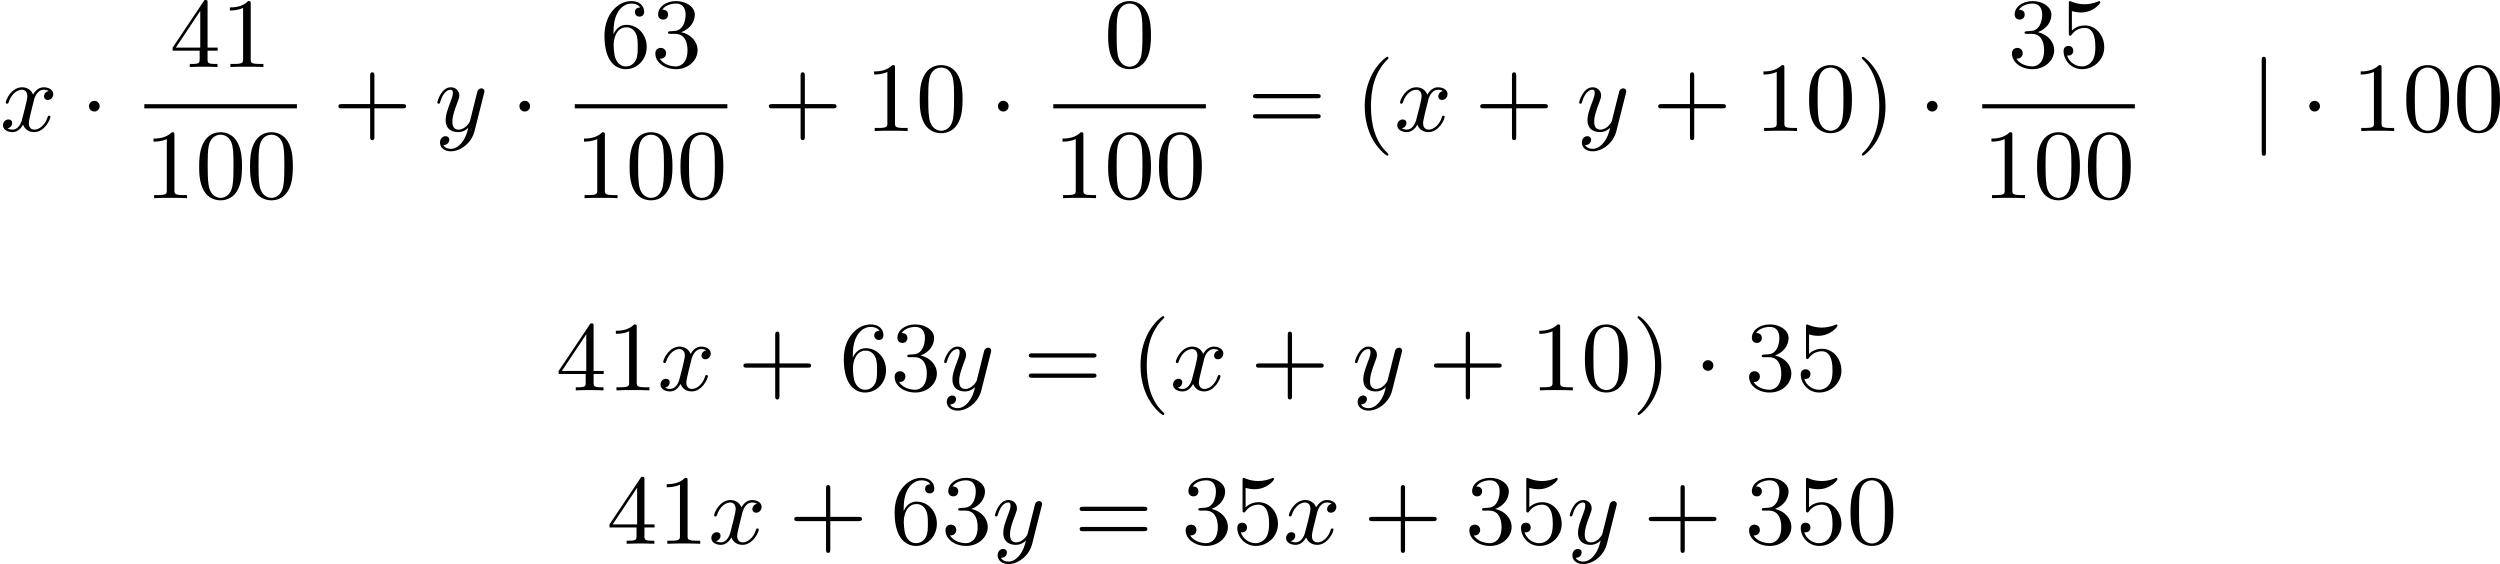 <?xml version='1.0' encoding='UTF-8'?>
<!-- This file was generated by dvisvgm 2.13.3 -->
<svg version='1.1' xmlns='http://www.w3.org/2000/svg' xmlns:xlink='http://www.w3.org/1999/xlink' width='452.939pt' height='102.194pt' viewBox='101.931 168.582 452.939 102.194'>
<defs>
<path id='g4-40' d='M3.058 2.134C3.058 2.089 3.031 2.062 2.977 2C1.82 .941 1.47-.672 1.47-2.242C1.47-3.631 1.739-5.317 3.004-6.519C3.04-6.554 3.058-6.581 3.058-6.626C3.058-6.689 3.013-6.725 2.95-6.725C2.842-6.725 2.035-6.079 1.551-5.102C1.121-4.241 .906-3.318 .906-2.251C.906-1.605 .986-.583 1.479 .475C2.008 1.578 2.842 2.233 2.95 2.233C3.013 2.233 3.058 2.197 3.058 2.134Z'/>
<path id='g4-41' d='M2.672-2.251C2.672-2.986 2.564-3.972 2.098-4.967C1.569-6.07 .735-6.725 .628-6.725C.538-6.725 .52-6.653 .52-6.626C.52-6.581 .538-6.554 .601-6.492C1.121-6.025 2.107-4.806 2.107-2.251C2.107-.968 1.874 .816 .574 2.026C.556 2.053 .52 2.089 .52 2.134C.52 2.161 .538 2.233 .628 2.233C.735 2.233 1.542 1.587 2.026 .61C2.457-.251 2.672-1.175 2.672-2.251Z'/>
<path id='g4-43' d='M6.33-2.053C6.456-2.053 6.644-2.053 6.644-2.242C6.644-2.439 6.474-2.439 6.33-2.439H3.775V-5.003C3.775-5.147 3.775-5.317 3.578-5.317C3.389-5.317 3.389-5.129 3.389-5.003V-2.439H.825C.699-2.439 .511-2.439 .511-2.251C.511-2.053 .681-2.053 .825-2.053H3.389V.511C3.389 .655 3.389 .825 3.587 .825C3.775 .825 3.775 .637 3.775 .511V-2.053H6.33Z'/>
<path id='g4-48' d='M4.241-2.869C4.241-3.47 4.214-4.241 3.9-4.914C3.506-5.756 2.824-5.972 2.304-5.972C1.766-5.972 1.085-5.756 .69-4.896C.403-4.277 .359-3.551 .359-2.869C.359-2.286 .377-1.417 .762-.708C1.184 .054 1.883 .197 2.295 .197C2.878 .197 3.542-.054 3.918-.879C4.187-1.479 4.241-2.152 4.241-2.869ZM2.304-.027C2.035-.027 1.39-.152 1.219-1.166C1.13-1.695 1.13-2.466 1.13-2.977C1.13-3.587 1.13-4.295 1.237-4.788C1.417-5.586 1.991-5.747 2.295-5.747C2.636-5.747 3.201-5.568 3.371-4.734C3.47-4.241 3.47-3.542 3.47-2.977C3.47-2.421 3.47-1.668 3.38-1.139C3.192-.117 2.529-.027 2.304-.027Z'/>
<path id='g4-49' d='M2.726-5.73C2.726-5.954 2.717-5.972 2.493-5.972C1.937-5.398 1.112-5.398 .834-5.398V-5.12C1.004-5.12 1.551-5.12 2.035-5.353V-.717C2.035-.386 2.008-.278 1.175-.278H.888V0C1.21-.027 2.008-.027 2.376-.027S3.551-.027 3.873 0V-.278H3.587C2.753-.278 2.726-.386 2.726-.717V-5.73Z'/>
<path id='g4-51' d='M2.735-3.156C3.569-3.47 3.963-4.125 3.963-4.743C3.963-5.434 3.201-5.972 2.268-5.972S.637-5.443 .637-4.761C.637-4.465 .834-4.295 1.094-4.295S1.542-4.483 1.542-4.743C1.542-5.057 1.327-5.192 1.022-5.192C1.255-5.568 1.802-5.747 2.242-5.747C2.986-5.747 3.129-5.156 3.129-4.734C3.129-4.465 3.075-4.035 2.851-3.694C2.573-3.291 2.26-3.273 2-3.255C1.775-3.237 1.757-3.237 1.686-3.237C1.605-3.228 1.533-3.219 1.533-3.12C1.533-3.004 1.605-3.004 1.757-3.004H2.179C2.959-3.004 3.3-2.376 3.3-1.524C3.3-.377 2.69-.054 2.233-.054C2.062-.054 1.193-.099 .789-.762C1.112-.717 1.363-.941 1.363-1.246C1.363-1.542 1.139-1.731 .879-1.731C.655-1.731 .386-1.596 .386-1.219C.386-.421 1.219 .197 2.26 .197C3.38 .197 4.214-.61 4.214-1.524C4.214-2.304 3.596-2.968 2.735-3.156Z'/>
<path id='g4-52' d='M.26-1.757V-1.479H2.708V-.708C2.708-.377 2.681-.278 2.008-.278H1.811V0C2.376-.027 3.004-.027 3.067-.027C3.111-.027 3.757-.027 4.322 0V-.278H4.125C3.452-.278 3.425-.377 3.425-.708V-1.479H4.34V-1.757H3.425V-5.828C3.425-6.007 3.425-6.07 3.255-6.07C3.147-6.07 3.138-6.061 3.058-5.936L.26-1.757ZM.547-1.757L2.762-5.075V-1.757H.547Z'/>
<path id='g4-53' d='M.933-3.093C.933-2.932 .933-2.833 1.058-2.833C1.13-2.833 1.157-2.869 1.21-2.95C1.479-3.327 1.91-3.542 2.376-3.542C3.335-3.542 3.335-2.161 3.335-1.838C3.335-1.56 3.335-1.004 3.084-.601C2.842-.224 2.466-.054 2.116-.054C1.587-.054 .986-.386 .771-1.049C.78-1.049 .834-1.031 .897-1.031C1.076-1.031 1.336-1.148 1.336-1.47C1.336-1.748 1.139-1.91 .897-1.91C.708-1.91 .457-1.802 .457-1.444C.457-.628 1.139 .197 2.134 .197C3.219 .197 4.142-.681 4.142-1.793C4.142-2.878 3.371-3.766 2.394-3.766C1.964-3.766 1.524-3.622 1.21-3.3V-5.066C1.479-4.985 1.757-4.94 2.035-4.94C3.138-4.94 3.784-5.738 3.784-5.855C3.784-5.936 3.73-5.972 3.685-5.972C3.667-5.972 3.649-5.972 3.569-5.927C3.147-5.756 2.735-5.685 2.358-5.685C1.973-5.685 1.569-5.756 1.157-5.927C1.067-5.972 1.049-5.972 1.04-5.972C.933-5.972 .933-5.882 .933-5.73V-3.093Z'/>
<path id='g4-54' d='M1.201-2.968C1.201-3.882 1.3-4.394 1.542-4.86C1.722-5.227 2.161-5.747 2.824-5.747C3.004-5.747 3.416-5.712 3.622-5.389C3.291-5.389 3.147-5.218 3.147-4.976C3.147-4.743 3.309-4.564 3.56-4.564S3.981-4.725 3.981-4.994C3.981-5.496 3.622-5.972 2.806-5.972C1.65-5.972 .386-4.833 .386-2.833C.386-.403 1.479 .197 2.322 .197C3.318 .197 4.214-.637 4.214-1.82C4.214-2.959 3.389-3.82 2.376-3.82C1.838-3.82 1.453-3.506 1.201-2.968ZM2.313-.054C1.802-.054 1.506-.475 1.399-.735C1.228-1.139 1.219-1.883 1.219-2.026C1.219-2.627 1.497-3.596 2.358-3.596C2.502-3.596 2.941-3.596 3.228-3.04C3.398-2.699 3.398-2.26 3.398-1.829S3.398-.959 3.228-.628C2.95-.117 2.555-.054 2.313-.054Z'/>
<path id='g4-61' d='M6.348-2.968C6.474-2.968 6.644-2.968 6.644-3.156C6.644-3.353 6.447-3.353 6.312-3.353H.843C.708-3.353 .511-3.353 .511-3.156C.511-2.968 .69-2.968 .807-2.968H6.348ZM6.312-1.139C6.447-1.139 6.644-1.139 6.644-1.336C6.644-1.524 6.474-1.524 6.348-1.524H.807C.69-1.524 .511-1.524 .511-1.336C.511-1.139 .708-1.139 .843-1.139H6.312Z'/>
<path id='g1-1' d='M1.757-2.251C1.757-2.511 1.551-2.735 1.273-2.735S.789-2.511 .789-2.251S.995-1.766 1.273-1.766S1.757-1.991 1.757-2.251Z'/>
<path id='g1-106' d='M1.47-6.393C1.47-6.545 1.47-6.725 1.282-6.725C1.085-6.725 1.085-6.554 1.085-6.393V1.91C1.085 2.062 1.085 2.242 1.273 2.242C1.47 2.242 1.47 2.071 1.47 1.91V-6.393Z'/>
<path id='g2-120' d='M4.411-3.622C4.08-3.56 3.981-3.273 3.981-3.138C3.981-2.968 4.107-2.815 4.331-2.815C4.582-2.815 4.824-3.031 4.824-3.344C4.824-3.757 4.376-3.963 3.954-3.963C3.416-3.963 3.102-3.488 2.995-3.3C2.824-3.739 2.43-3.963 2-3.963C1.04-3.963 .52-2.815 .52-2.582C.52-2.502 .583-2.475 .646-2.475C.726-2.475 .753-2.52 .771-2.573C1.049-3.461 1.641-3.739 1.982-3.739C2.242-3.739 2.475-3.569 2.475-3.147C2.475-2.824 2.089-1.39 1.973-.959C1.901-.681 1.632-.126 1.139-.126C.959-.126 .771-.188 .681-.242C.924-.287 1.103-.493 1.103-.726C1.103-.95 .933-1.049 .762-1.049C.502-1.049 .269-.825 .269-.52C.269-.081 .753 .099 1.13 .099C1.65 .099 1.955-.332 2.089-.574C2.313 .018 2.842 .099 3.084 .099C4.053 .099 4.564-1.067 4.564-1.282C4.564-1.327 4.537-1.39 4.447-1.39C4.349-1.39 4.34-1.354 4.295-1.219C4.098-.574 3.578-.126 3.111-.126C2.851-.126 2.609-.287 2.609-.717C2.609-.915 2.735-1.408 2.815-1.748C2.851-1.91 3.093-2.878 3.111-2.941C3.219-3.264 3.488-3.739 3.945-3.739C4.107-3.739 4.277-3.712 4.411-3.622Z'/>
<path id='g2-121' d='M4.501-3.452C4.51-3.497 4.528-3.551 4.528-3.604C4.528-3.721 4.447-3.865 4.25-3.865C4.133-3.865 3.972-3.793 3.9-3.622C3.891-3.587 3.802-3.219 3.748-3.022L3.3-1.228C3.228-.968 3.228-.95 3.21-.87C3.201-.834 2.824-.126 2.179-.126C1.623-.126 1.623-.69 1.623-.861C1.623-1.264 1.739-1.704 2.125-2.708C2.197-2.914 2.251-3.04 2.251-3.21C2.251-3.649 1.919-3.963 1.479-3.963C.619-3.963 .26-2.69 .26-2.582C.26-2.502 .323-2.475 .386-2.475C.484-2.475 .493-2.529 .529-2.645C.717-3.309 1.076-3.739 1.453-3.739C1.668-3.739 1.668-3.569 1.668-3.443C1.668-3.291 1.632-3.129 1.551-2.914C1.13-1.802 1.013-1.426 1.013-.995C1.013 0 1.82 .099 2.152 .099C2.591 .099 2.905-.134 3.067-.296C2.95 .161 2.851 .565 2.502 1.013C2.233 1.372 1.874 1.614 1.479 1.614C1.228 1.614 .933 1.524 .807 1.273C1.282 1.273 1.345 .879 1.345 .789C1.345 .592 1.201 .466 1.004 .466C.789 .466 .502 .637 .502 1.049C.502 1.515 .915 1.838 1.479 1.838C2.394 1.838 3.371 1.058 3.631 .009L4.501-3.452Z'/>
</defs>
<g id='page5' transform='matrix(2 0 0 2 0 0)'>
<use x='50.966' y='96.16' xlink:href='#g2-120'/>
<use x='58.237' y='96.16' xlink:href='#g1-1'/>
<use x='66.344' y='90.361' xlink:href='#g4-52'/>
<use x='70.952' y='90.361' xlink:href='#g4-49'/>
<rect x='64.04' y='93.729' height='.379' width='13.823'/>
<use x='64.04' y='102.241' xlink:href='#g4-49'/>
<use x='68.648' y='102.241' xlink:href='#g4-48'/>
<use x='73.255' y='102.241' xlink:href='#g4-48'/>
<use x='81.107' y='96.16' xlink:href='#g4-43'/>
<use x='90.322' y='96.16' xlink:href='#g2-121'/>
<use x='97.23' y='96.16' xlink:href='#g1-1'/>
<use x='105.337' y='90.361' xlink:href='#g4-54'/>
<use x='109.945' y='90.361' xlink:href='#g4-51'/>
<rect x='103.033' y='93.729' height='.379' width='13.823'/>
<use x='103.033' y='102.241' xlink:href='#g4-49'/>
<use x='107.641' y='102.241' xlink:href='#g4-48'/>
<use x='112.249' y='102.241' xlink:href='#g4-48'/>
<use x='120.1' y='96.16' xlink:href='#g4-43'/>
<use x='129.315' y='96.16' xlink:href='#g4-49'/>
<use x='133.923' y='96.16' xlink:href='#g4-48'/>
<use x='140.578' y='96.16' xlink:href='#g1-1'/>
<use x='150.989' y='90.361' xlink:href='#g4-48'/>
<rect x='146.381' y='93.729' height='.379' width='13.823'/>
<use x='146.381' y='102.241' xlink:href='#g4-49'/>
<use x='150.989' y='102.241' xlink:href='#g4-48'/>
<use x='155.597' y='102.241' xlink:href='#g4-48'/>
<use x='163.96' y='96.16' xlink:href='#g4-61'/>
<use x='173.687' y='96.16' xlink:href='#g4-40'/>
<use x='177.271' y='96.16' xlink:href='#g2-120'/>
<use x='184.542' y='96.16' xlink:href='#g4-43'/>
<use x='193.758' y='96.16' xlink:href='#g2-121'/>
<use x='200.666' y='96.16' xlink:href='#g4-43'/>
<use x='209.881' y='96.16' xlink:href='#g4-49'/>
<use x='214.489' y='96.16' xlink:href='#g4-48'/>
<use x='219.097' y='96.16' xlink:href='#g4-41'/>
<use x='224.728' y='96.16' xlink:href='#g1-1'/>
<use x='232.835' y='90.361' xlink:href='#g4-51'/>
<use x='237.443' y='90.361' xlink:href='#g4-53'/>
<rect x='230.531' y='93.729' height='.379' width='13.823'/>
<use x='230.531' y='102.241' xlink:href='#g4-49'/>
<use x='235.139' y='102.241' xlink:href='#g4-48'/>
<use x='239.747' y='102.241' xlink:href='#g4-48'/>
<use x='254.763' y='96.16' xlink:href='#g1-106'/>
<use x='259.371' y='96.16' xlink:href='#g1-1'/>
<use x='263.979' y='96.16' xlink:href='#g4-49'/>
<use x='268.586' y='96.16' xlink:href='#g4-48'/>
<use x='273.194' y='96.16' xlink:href='#g4-48'/>
<use x='101.313' y='119.652' xlink:href='#g4-52'/>
<use x='105.92' y='119.652' xlink:href='#g4-49'/>
<use x='110.528' y='119.652' xlink:href='#g2-120'/>
<use x='117.799' y='119.652' xlink:href='#g4-43'/>
<use x='127.015' y='119.652' xlink:href='#g4-54'/>
<use x='131.622' y='119.652' xlink:href='#g4-51'/>
<use x='136.23' y='119.652' xlink:href='#g2-121'/>
<use x='143.65' y='119.652' xlink:href='#g4-61'/>
<use x='153.377' y='119.652' xlink:href='#g4-40'/>
<use x='156.961' y='119.652' xlink:href='#g2-120'/>
<use x='164.232' y='119.652' xlink:href='#g4-43'/>
<use x='173.448' y='119.652' xlink:href='#g2-121'/>
<use x='180.356' y='119.652' xlink:href='#g4-43'/>
<use x='189.571' y='119.652' xlink:href='#g4-49'/>
<use x='194.179' y='119.652' xlink:href='#g4-48'/>
<use x='198.787' y='119.652' xlink:href='#g4-41'/>
<use x='204.418' y='119.652' xlink:href='#g1-1'/>
<use x='209.026' y='119.652' xlink:href='#g4-51'/>
<use x='213.634' y='119.652' xlink:href='#g4-53'/>
<use x='105.919' y='133.55' xlink:href='#g4-52'/>
<use x='110.527' y='133.55' xlink:href='#g4-49'/>
<use x='115.135' y='133.55' xlink:href='#g2-120'/>
<use x='122.406' y='133.55' xlink:href='#g4-43'/>
<use x='131.621' y='133.55' xlink:href='#g4-54'/>
<use x='136.229' y='133.55' xlink:href='#g4-51'/>
<use x='140.837' y='133.55' xlink:href='#g2-121'/>
<use x='148.257' y='133.55' xlink:href='#g4-61'/>
<use x='157.984' y='133.55' xlink:href='#g4-51'/>
<use x='162.592' y='133.55' xlink:href='#g4-53'/>
<use x='167.199' y='133.55' xlink:href='#g2-120'/>
<use x='174.471' y='133.55' xlink:href='#g4-43'/>
<use x='183.686' y='133.55' xlink:href='#g4-51'/>
<use x='188.294' y='133.55' xlink:href='#g4-53'/>
<use x='192.901' y='133.55' xlink:href='#g2-121'/>
<use x='199.81' y='133.55' xlink:href='#g4-43'/>
<use x='209.025' y='133.55' xlink:href='#g4-51'/>
<use x='213.633' y='133.55' xlink:href='#g4-53'/>
<use x='218.24' y='133.55' xlink:href='#g4-48'/>
</g>
</svg>